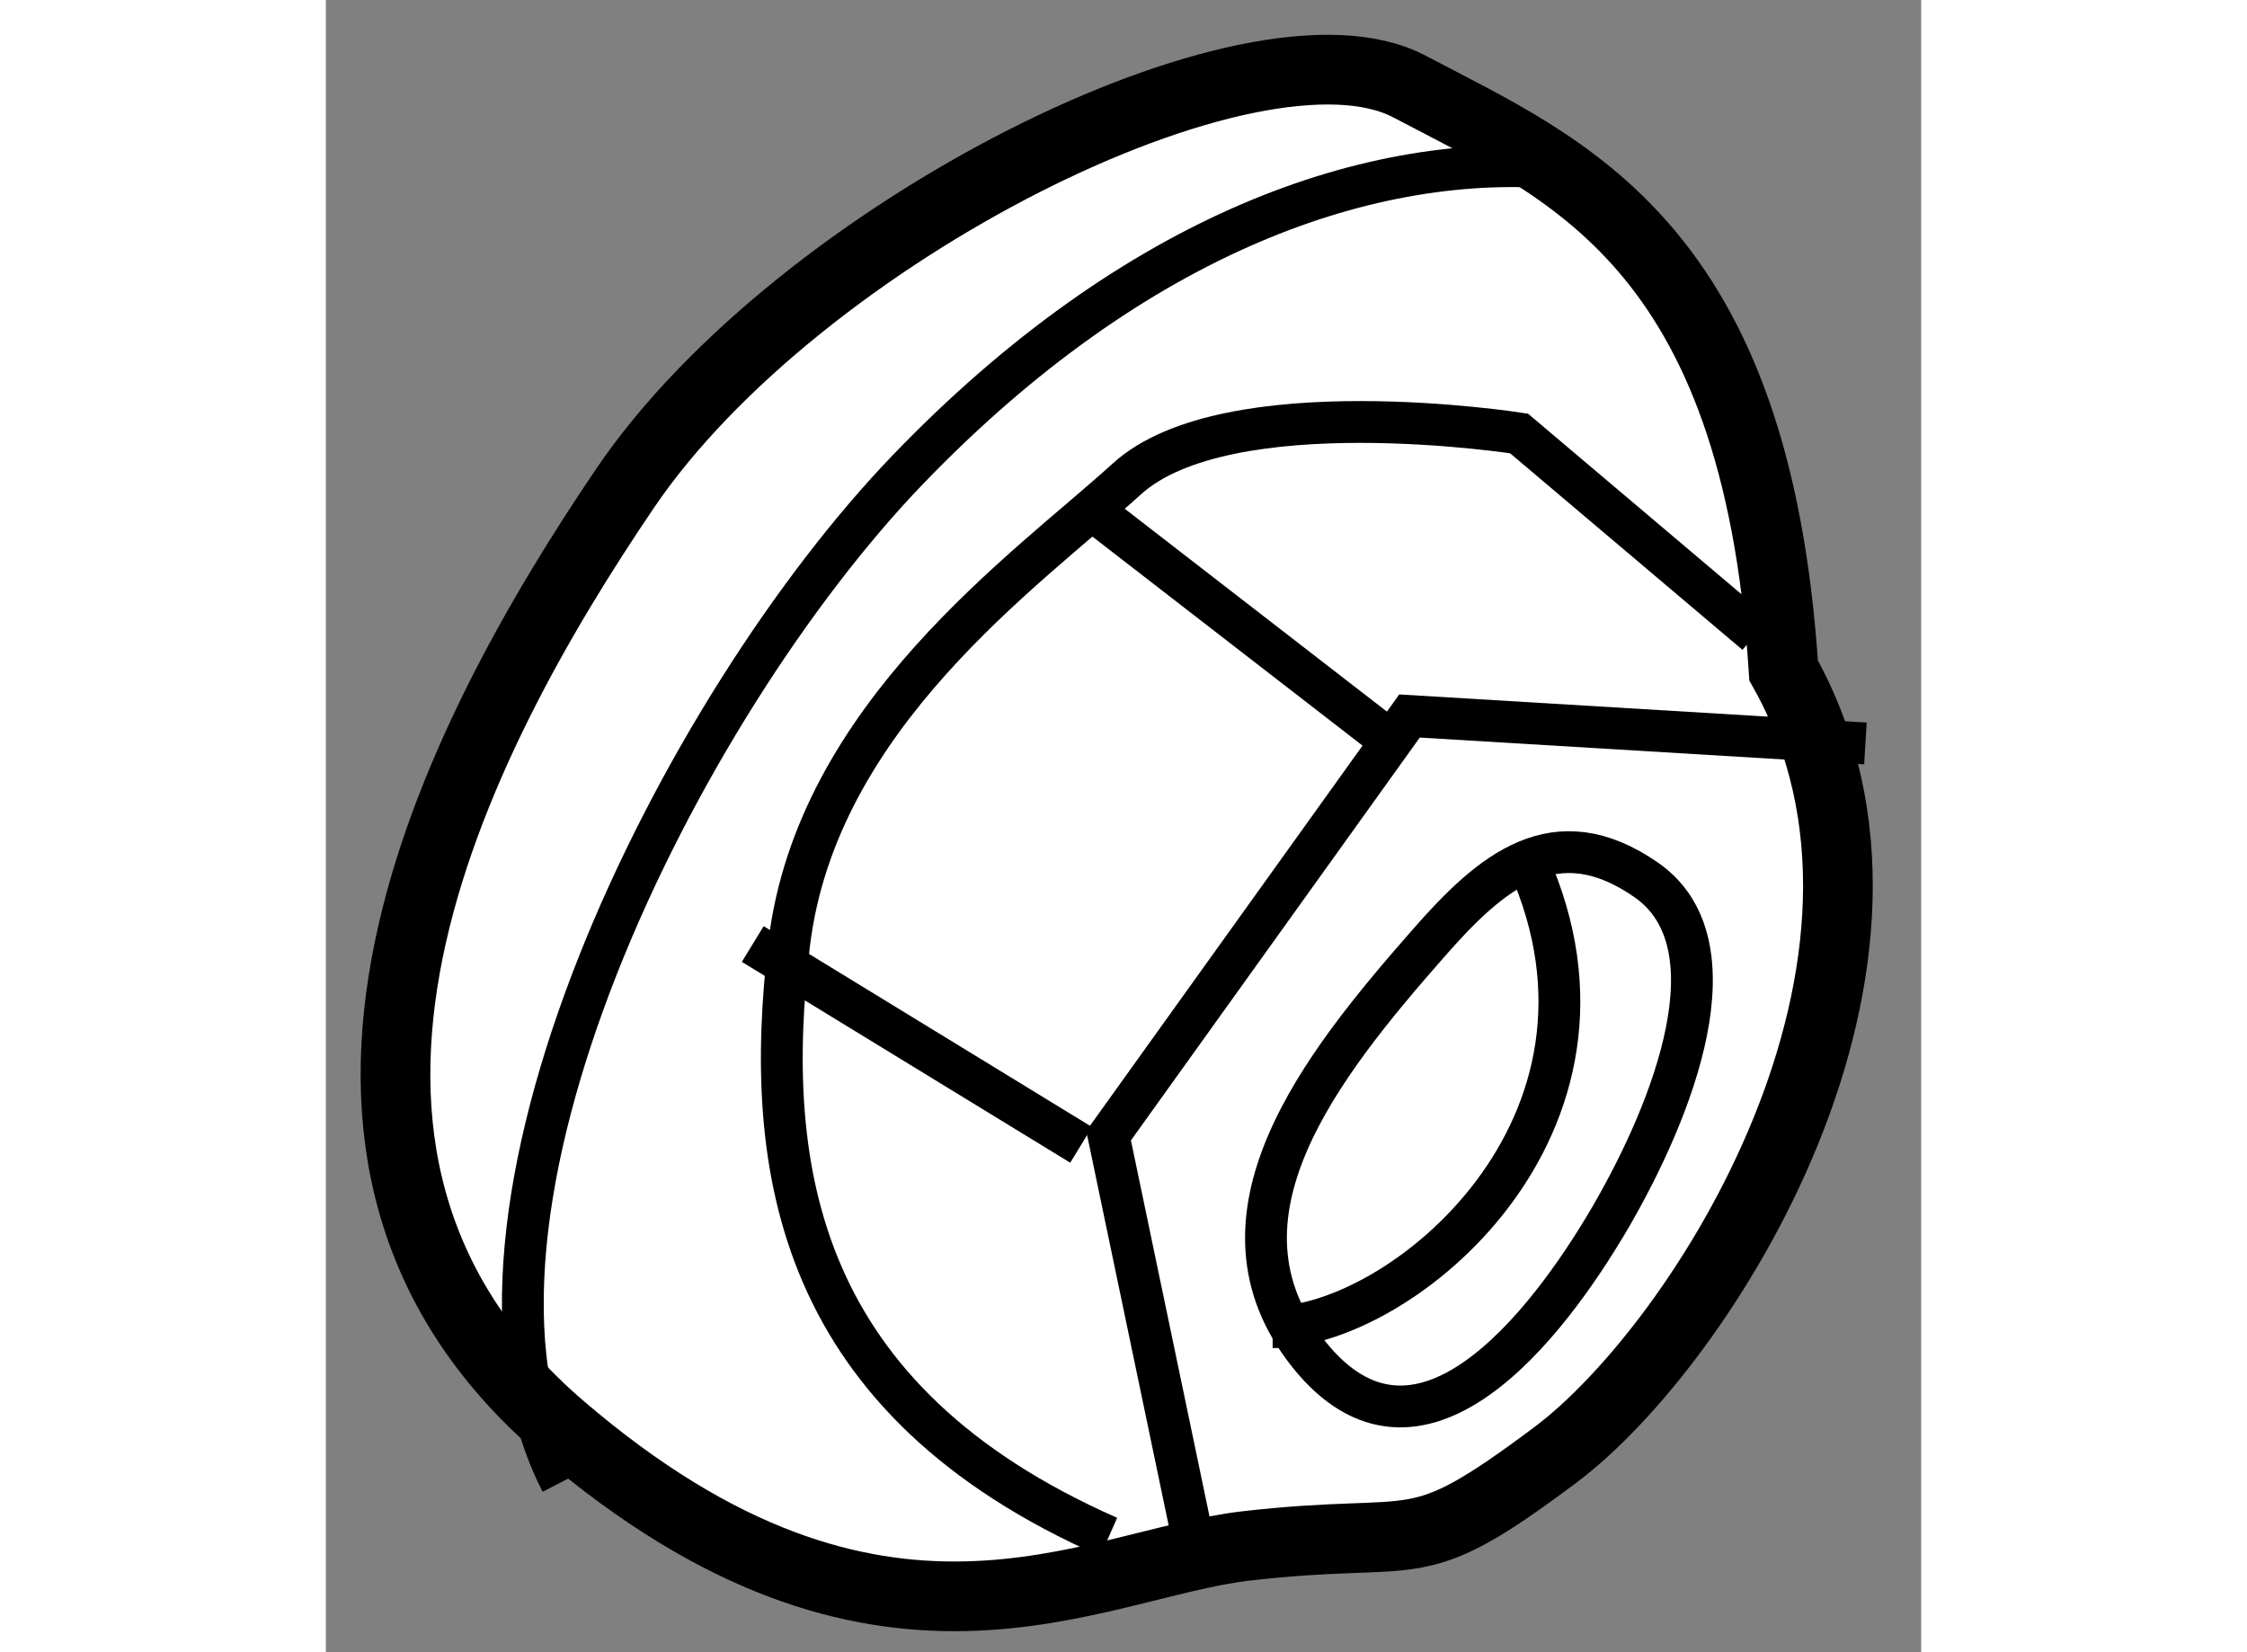 <?xml version="1.0" encoding="utf-8"?>
<!-- Generator: Adobe Illustrator 15.1.0, SVG Export Plug-In . SVG Version: 6.00 Build 0)  -->
<!DOCTYPE svg PUBLIC "-//W3C//DTD SVG 1.1//EN" "http://www.w3.org/Graphics/SVG/1.1/DTD/svg11.dtd">
<svg version="1.1" xmlns="http://www.w3.org/2000/svg" xmlns:xlink="http://www.w3.org/1999/xlink" x="0px" y="0px" width="244.8px"
	 height="180px" viewBox="171.576 142.687 11.446 11.854" enable-background="new 0 0 244.8 180" xml:space="preserve">
	
<rect x="171.576" y="142.687" width="11.446" height="11.854" fill="#808080" stroke="none"/>
	
<g><path fill="#FFFFFF" stroke="#000000" stroke-width="0.5" d="M178.174,153.779c1.299-0.15,1.177,0.13,2.224-0.654
				c1.048-0.785,2.814-3.534,1.637-5.628c-0.197-3.074-1.57-3.6-2.684-4.189c-1.112-0.587-4.385,1.05-5.627,2.881
				c-1.243,1.832-2.75,4.777-0.459,6.741C175.556,154.893,177.062,153.909,178.174,153.779z"></path><path fill="none" stroke="#000000" stroke-width="0.3" d="M173.265,153.321c-0.982-1.896,0.851-5.564,2.487-7.265
				c1.636-1.7,3.337-2.291,4.712-2.159"></path><path fill="none" stroke="#000000" stroke-width="0.3" d="M181.837,147.235l-1.7-1.438c0,0-2.095-0.329-2.815,0.327
				c-0.72,0.654-2.224,1.7-2.422,3.336c-0.195,1.637,0.066,3.273,2.293,4.254"></path><polyline fill="none" stroke="#000000" stroke-width="0.3" points="177.78,153.649 177.192,150.835 179.351,147.824 
				182.622,148.021 		"></polyline><line fill="none" stroke="#000000" stroke-width="0.3" x1="179.155" y1="147.956" x2="177.126" y2="146.386"></line><line fill="none" stroke="#000000" stroke-width="0.3" x1="174.639" y1="149.46" x2="176.995" y2="150.901"></line><path fill="none" stroke="#000000" stroke-width="0.3" d="M179.482,149.46c-0.765,0.872-1.637,1.965-0.853,2.944
				c0.787,0.983,1.702-0.195,2.161-0.979c0.458-0.787,0.915-1.966,0.261-2.424C180.397,148.546,179.938,148.938,179.482,149.46z"></path><path fill="none" stroke="#000000" stroke-width="0.3" d="M178.369,152.209c0.915,0,2.683-1.44,1.832-3.337"></path></g>


</svg>